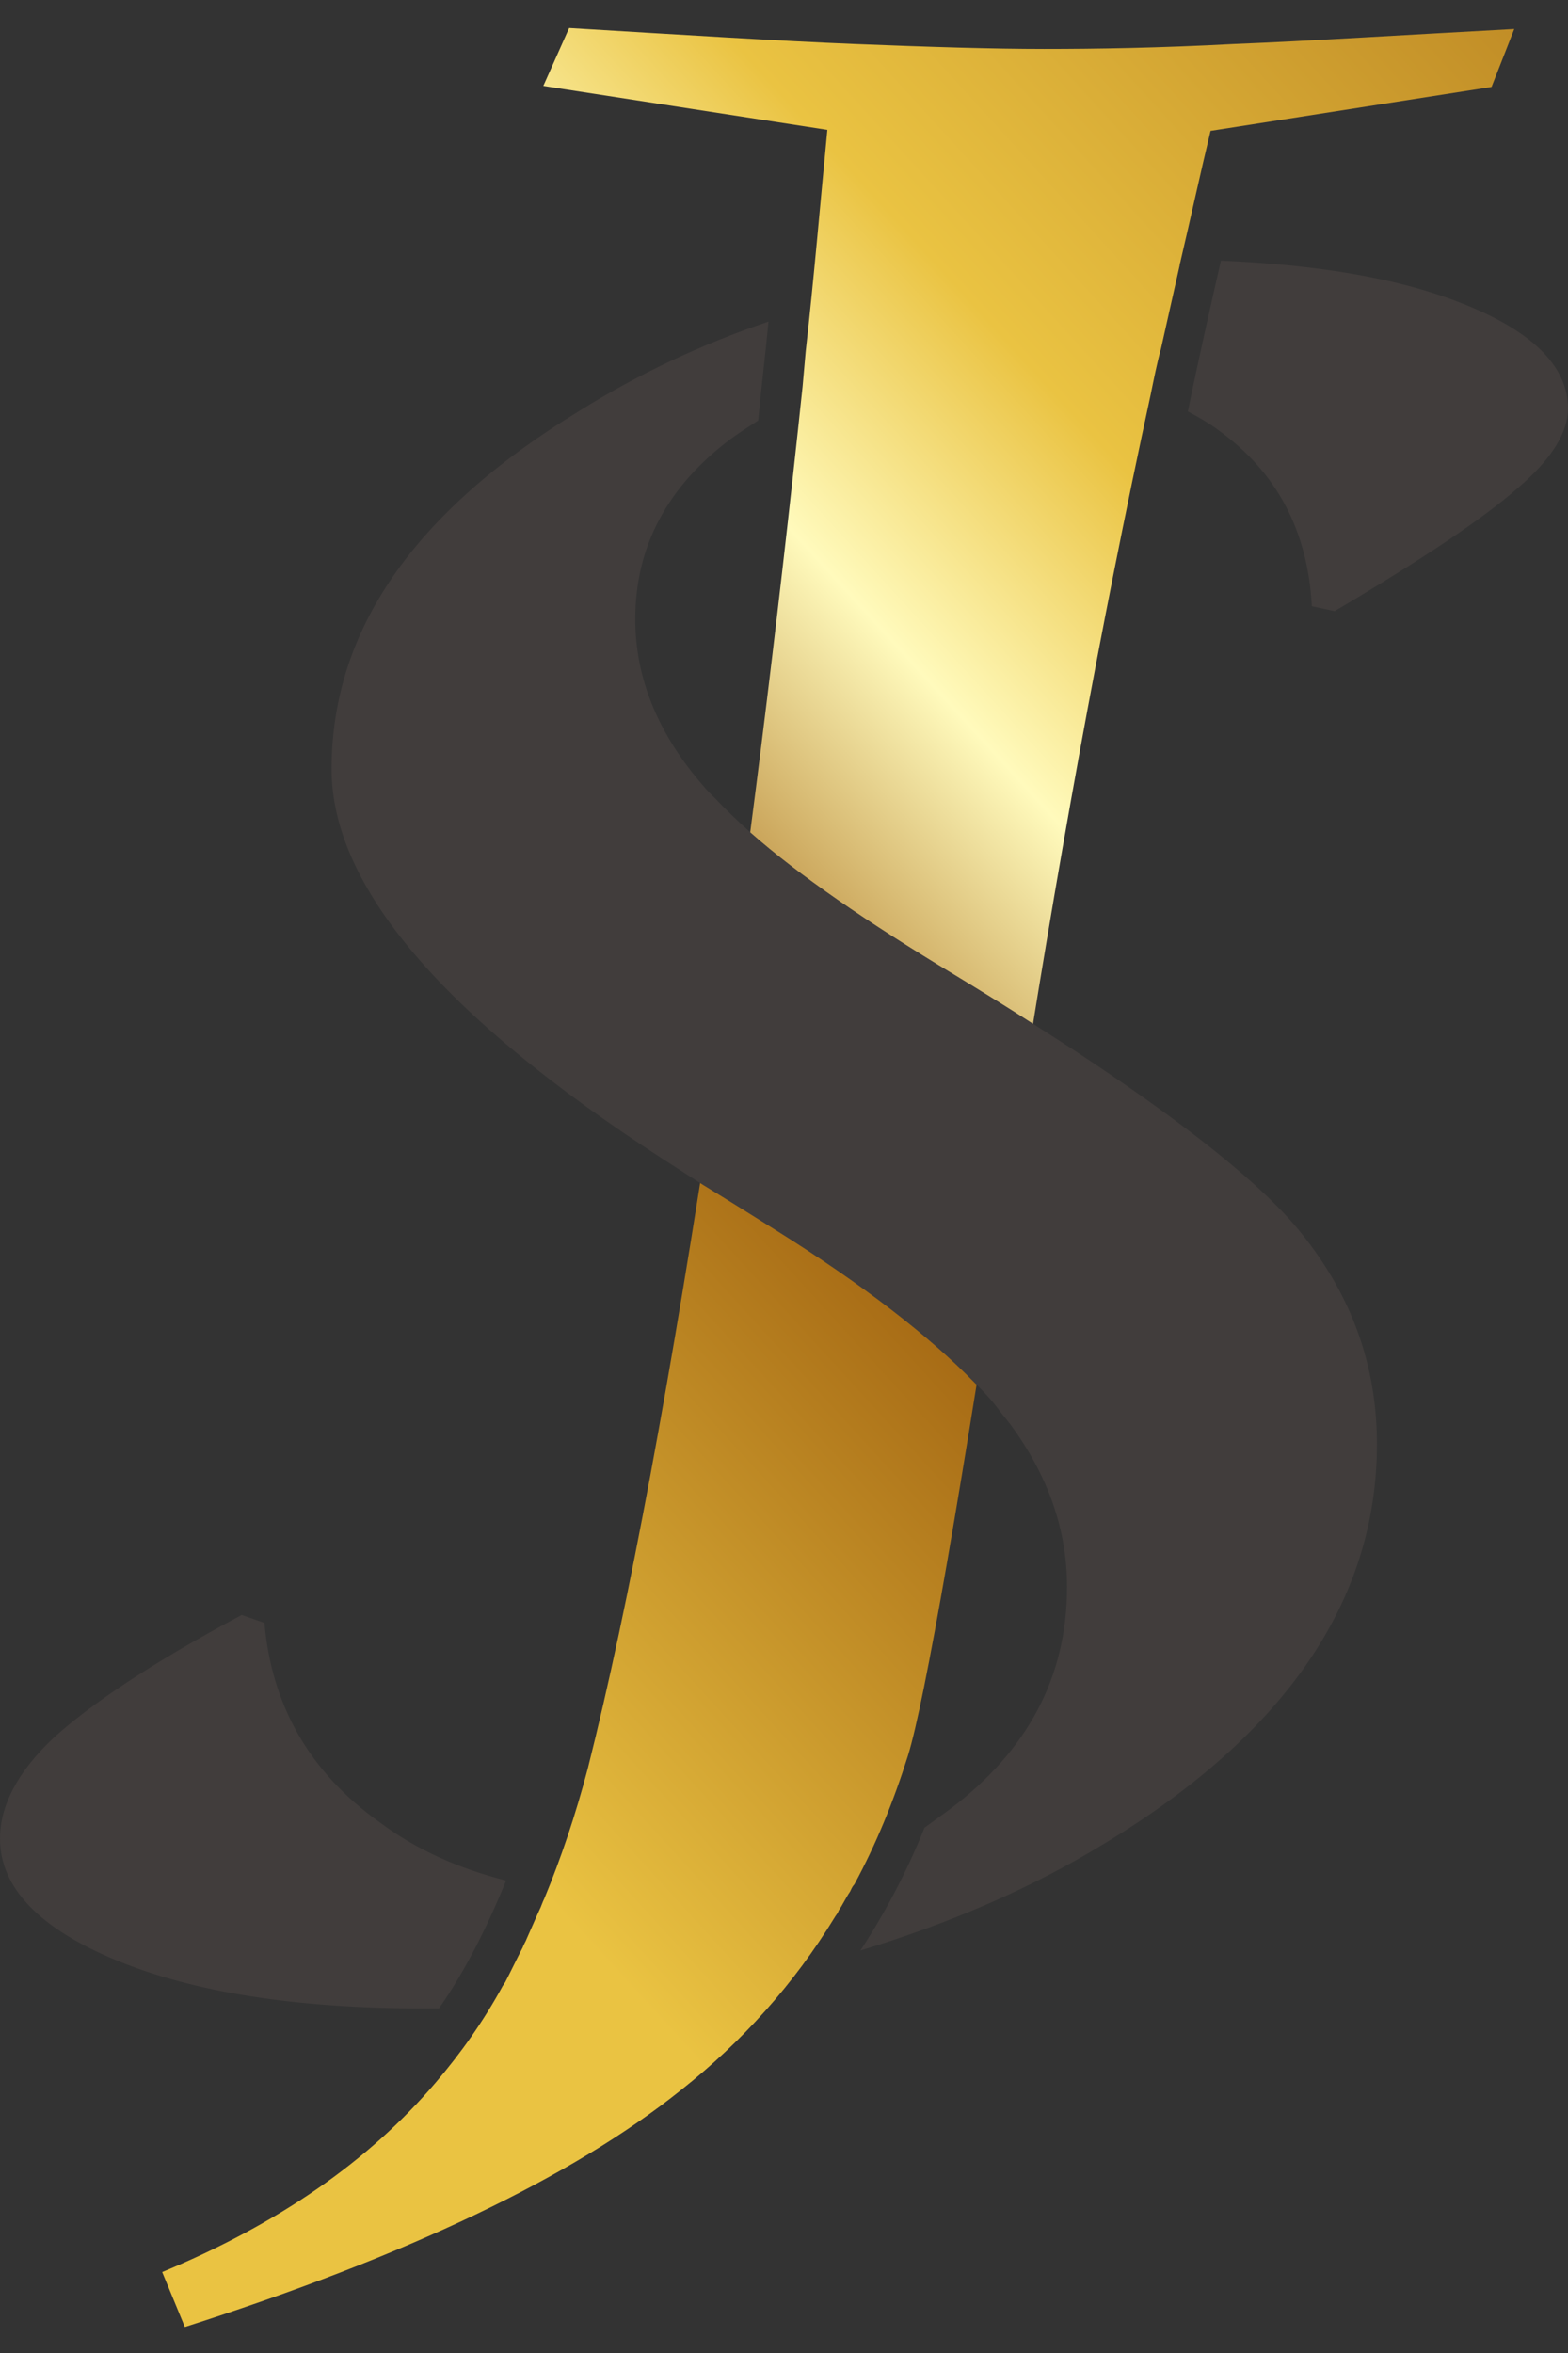 <svg width="28" height="42" viewBox="0 0 28 42" fill="none" xmlns="http://www.w3.org/2000/svg">
<rect x="0" y="0" width="28" height="42" fill="#333333" stroke="none"/>
<path d="M22.042 0.785C20.695 0.857 19.57 0.874 18.648 0.874C17.726 0.874 16.6 0.839 15.254 0.785C13.926 0.732 12.229 0.625 10.163 0.5L9.702 1.534L14.774 2.318C14.645 3.655 14.534 4.974 14.387 6.276C14.368 6.49 14.35 6.686 14.332 6.9C13.87 11.267 13.354 15.403 12.782 19.306C11.989 24.547 11.233 28.647 10.495 31.571C10.274 32.409 10.015 33.175 9.72 33.888C9.683 33.96 9.665 34.031 9.628 34.102C9.554 34.263 9.48 34.441 9.407 34.601C9.388 34.655 9.351 34.708 9.333 34.762C9.222 34.976 9.13 35.172 9.019 35.386C9.001 35.404 9.001 35.421 8.982 35.439C8.632 36.081 8.226 36.651 7.784 37.168C6.585 38.577 4.961 39.7 2.896 40.555L3.301 41.536C7.267 40.27 10.218 38.862 12.155 37.311C13.262 36.437 14.184 35.404 14.903 34.227C14.922 34.191 14.959 34.156 14.977 34.102C15.051 33.995 15.106 33.87 15.18 33.764C15.198 33.728 15.217 33.674 15.254 33.639C15.641 32.926 15.955 32.159 16.213 31.339C16.508 30.394 17.154 26.704 18.131 20.269C18.851 15.617 19.644 11.213 20.548 7.042C20.603 6.775 20.658 6.49 20.732 6.222C20.843 5.723 20.953 5.242 21.064 4.743C21.064 4.707 21.083 4.671 21.083 4.653C21.267 3.869 21.433 3.103 21.617 2.336L26.635 1.552L27.04 0.518C25.048 0.625 23.388 0.732 22.042 0.785Z" fill="url(#paint0_linear_1631_489)"/>
<path d="M28 7.292C28 7.72 27.705 8.201 27.096 8.718C26.488 9.253 25.399 9.983 23.831 10.91L23.426 10.821C23.352 9.467 22.798 8.433 21.765 7.684C21.599 7.559 21.415 7.452 21.212 7.345C21.397 6.436 21.599 5.545 21.802 4.653C23.499 4.725 24.92 4.957 26.026 5.384C27.336 5.883 28 6.525 28 7.292ZM6.788 32.533C5.534 31.642 4.851 30.448 4.722 28.968L4.316 28.826C2.711 29.681 1.605 30.43 0.959 31.018C0.314 31.624 0 32.23 0 32.819C0 33.692 0.701 34.423 2.084 34.993C3.468 35.564 5.294 35.849 7.544 35.849C7.636 35.849 7.747 35.849 7.839 35.849C8.3 35.19 8.688 34.423 9.038 33.567C8.19 33.353 7.433 33.015 6.788 32.533Z" fill="#413D3C"/>
<path d="M23.241 22.016C22.559 21.16 21.175 20.055 19.109 18.7C18.888 18.558 18.667 18.415 18.445 18.273C18.003 17.987 17.541 17.702 17.043 17.399C15.476 16.454 14.258 15.617 13.41 14.868C13.17 14.654 12.949 14.44 12.764 14.244C12.69 14.173 12.617 14.101 12.561 14.03C11.75 13.103 11.344 12.105 11.344 11.053C11.344 9.752 11.916 8.682 13.059 7.827C13.207 7.72 13.373 7.613 13.539 7.506C13.594 6.917 13.668 6.329 13.723 5.741C12.506 6.151 11.381 6.686 10.329 7.345C7.378 9.146 5.921 11.267 5.921 13.727C5.921 15.813 7.895 18.13 11.823 20.679C12.045 20.822 12.266 20.964 12.487 21.107C12.506 21.125 12.524 21.125 12.543 21.143C13.096 21.481 13.52 21.749 13.834 21.945C15.402 22.925 16.601 23.852 17.412 24.69C17.578 24.85 17.726 25.011 17.855 25.189C17.91 25.26 17.984 25.35 18.04 25.421C18.722 26.348 19.054 27.31 19.054 28.326C19.054 29.931 18.353 31.25 16.951 32.302C16.804 32.409 16.656 32.516 16.509 32.623C16.195 33.407 15.808 34.138 15.365 34.815C16.951 34.334 18.408 33.71 19.718 32.908C22.964 30.947 24.588 28.558 24.588 25.777C24.588 24.387 24.145 23.139 23.241 22.016Z" fill="#413D3C"/>
<defs>
<linearGradient id="paint0_linear_1631_489" x1="2.685" y1="26.12" x2="34.283" y2="-2.72" gradientUnits="userSpaceOnUse">
<stop stop-color="#EAC342"/>
<stop offset="0.291" stop-color="#A46713"/>
<stop offset="0.46" stop-color="#FFFABC"/>
<stop offset="0.58" stop-color="#EAC342"/>
<stop offset="1" stop-color="#A46713"/>
</linearGradient>
</defs>
</svg>
